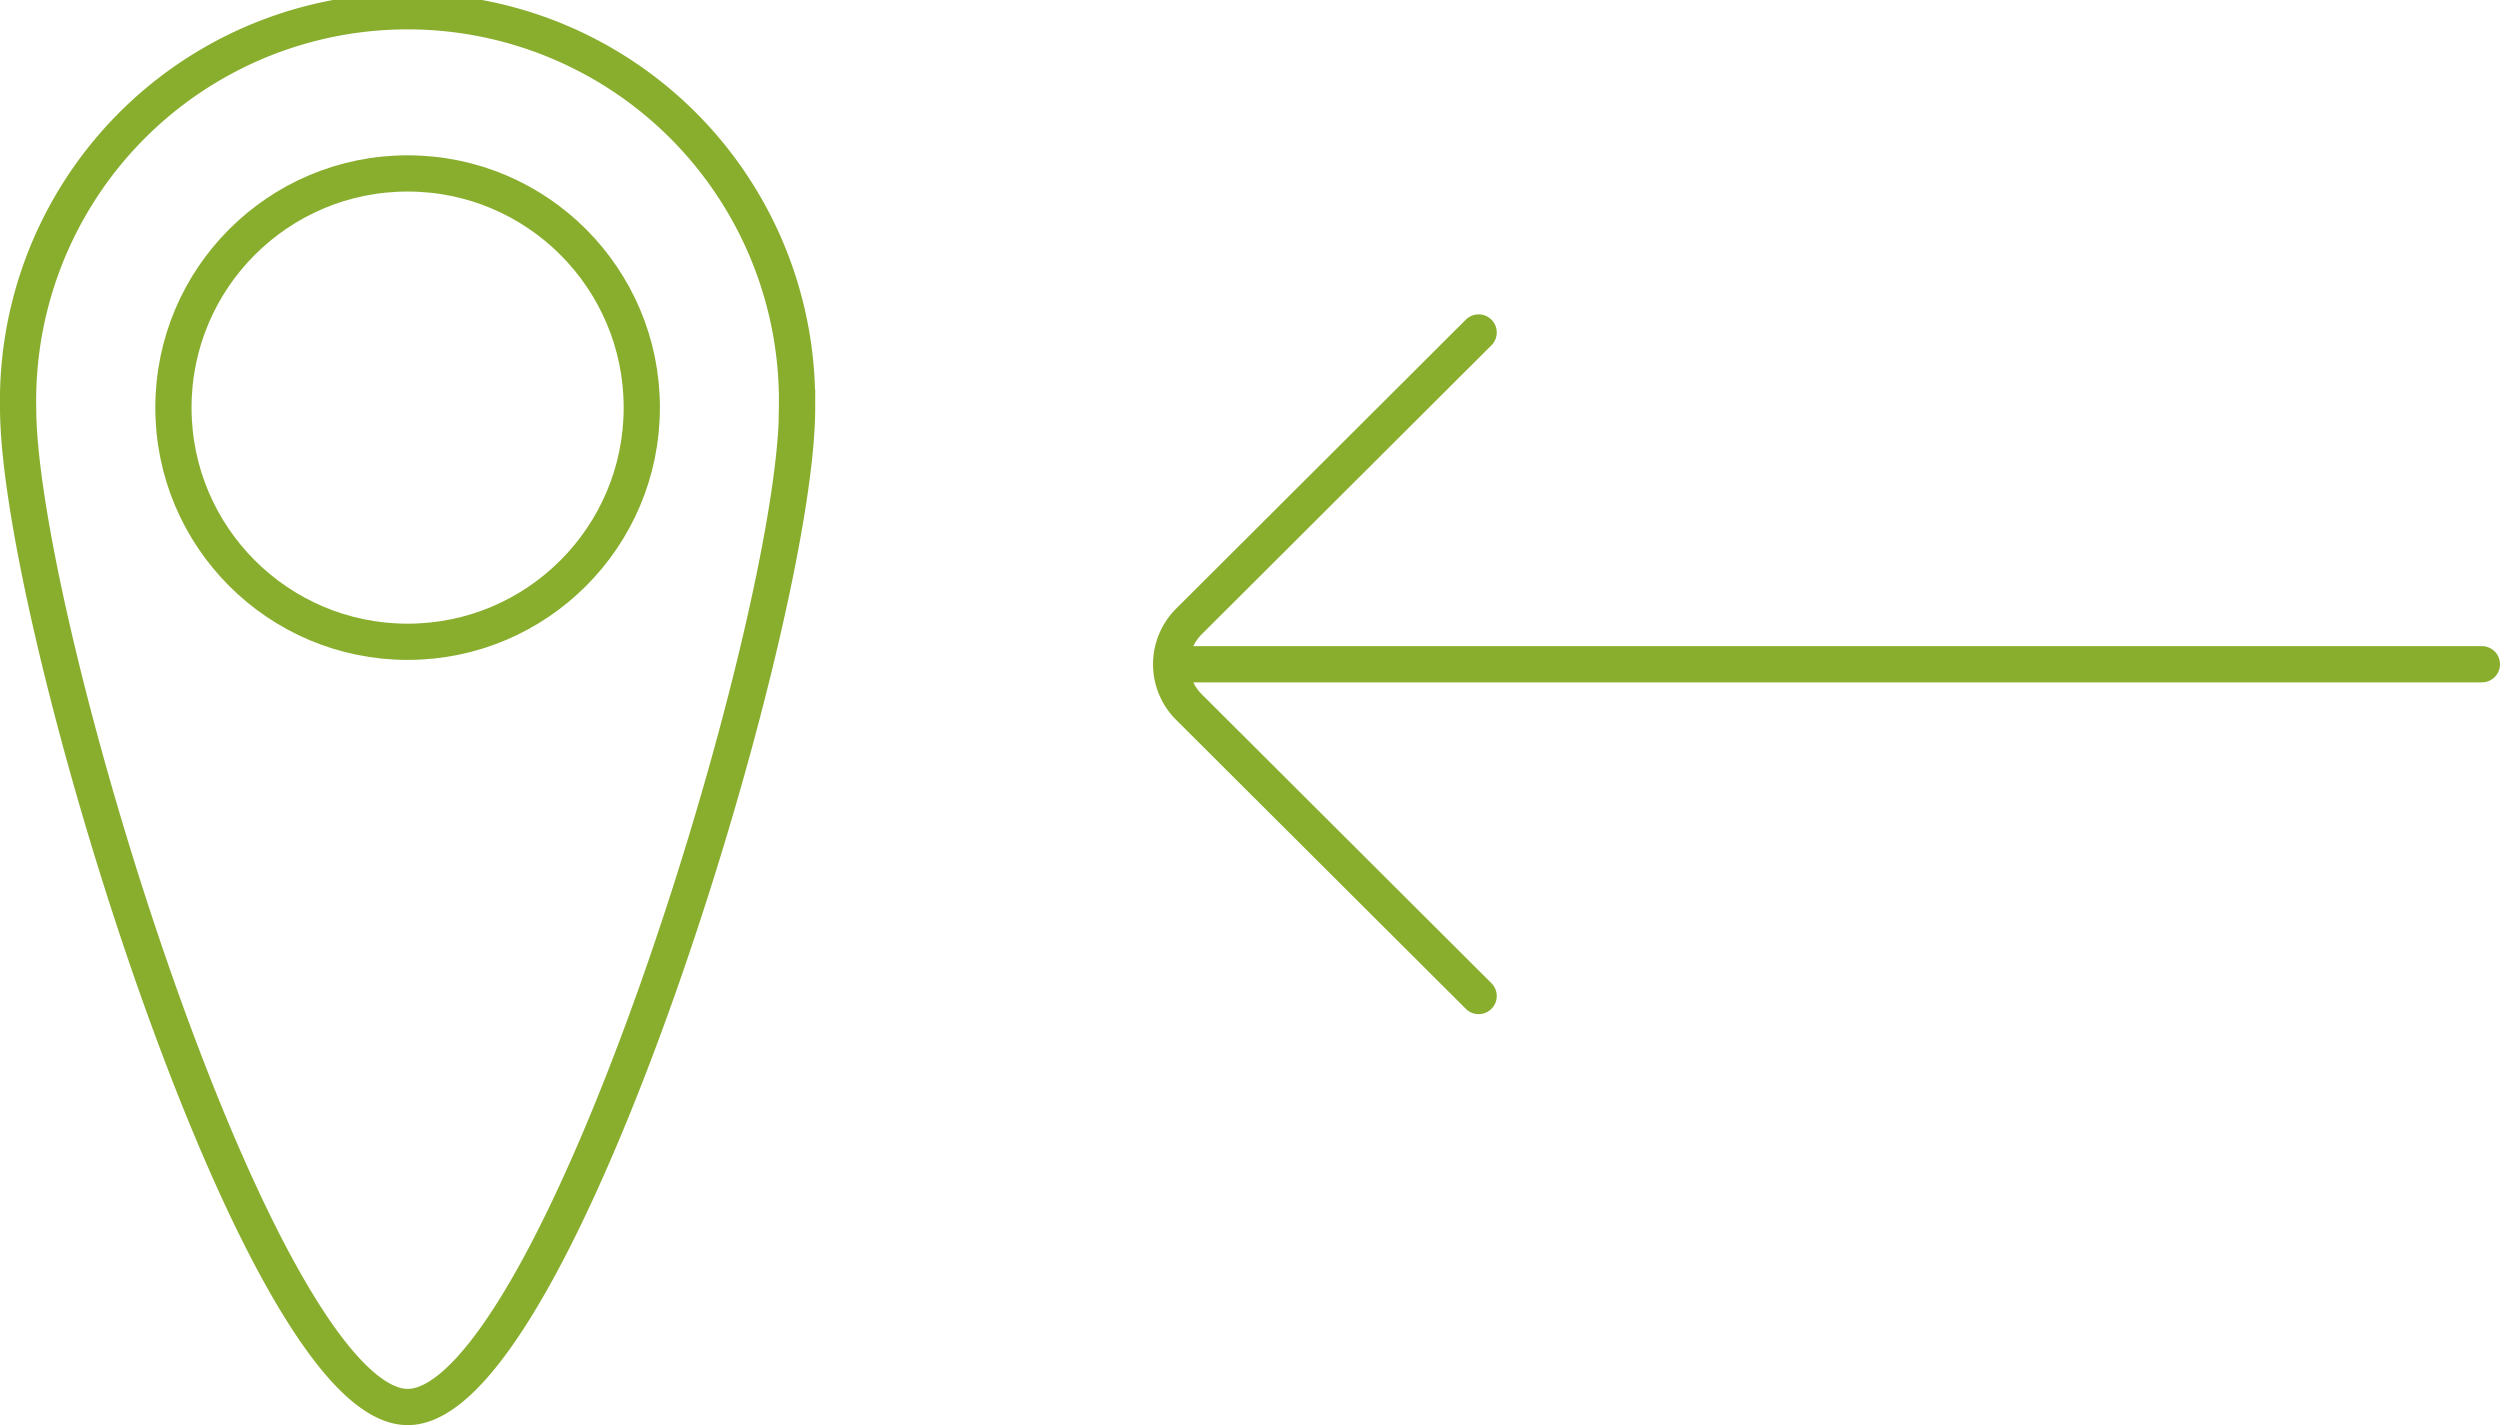 <svg xmlns="http://www.w3.org/2000/svg" viewBox="0 0 207 118"><defs><style>.cls-1,.cls-2{fill:none;stroke:#89ae2e;stroke-miterlimit:10;stroke-width:3px;}.cls-2{stroke-linecap:round;}</style></defs><g id="Ebene_2" data-name="Ebene 2"><g id="Ebene_1-2" data-name="Ebene 1"><path class="cls-1" d="M66,33.75c0,17.8-19.94,82.75-32.24,82.75S1.5,51.55,1.5,33.75a32.25,32.25,0,1,1,64.49,0Z"/><circle class="cls-1" cx="33.75" cy="33.75" r="19.39"/><line class="cls-2" x1="205.5" y1="55" x2="97.7" y2="55"/><path class="cls-2" d="M122.43,27.53l-24,23.94a5,5,0,0,0,0,7.06l24,23.94"/></g></g></svg>